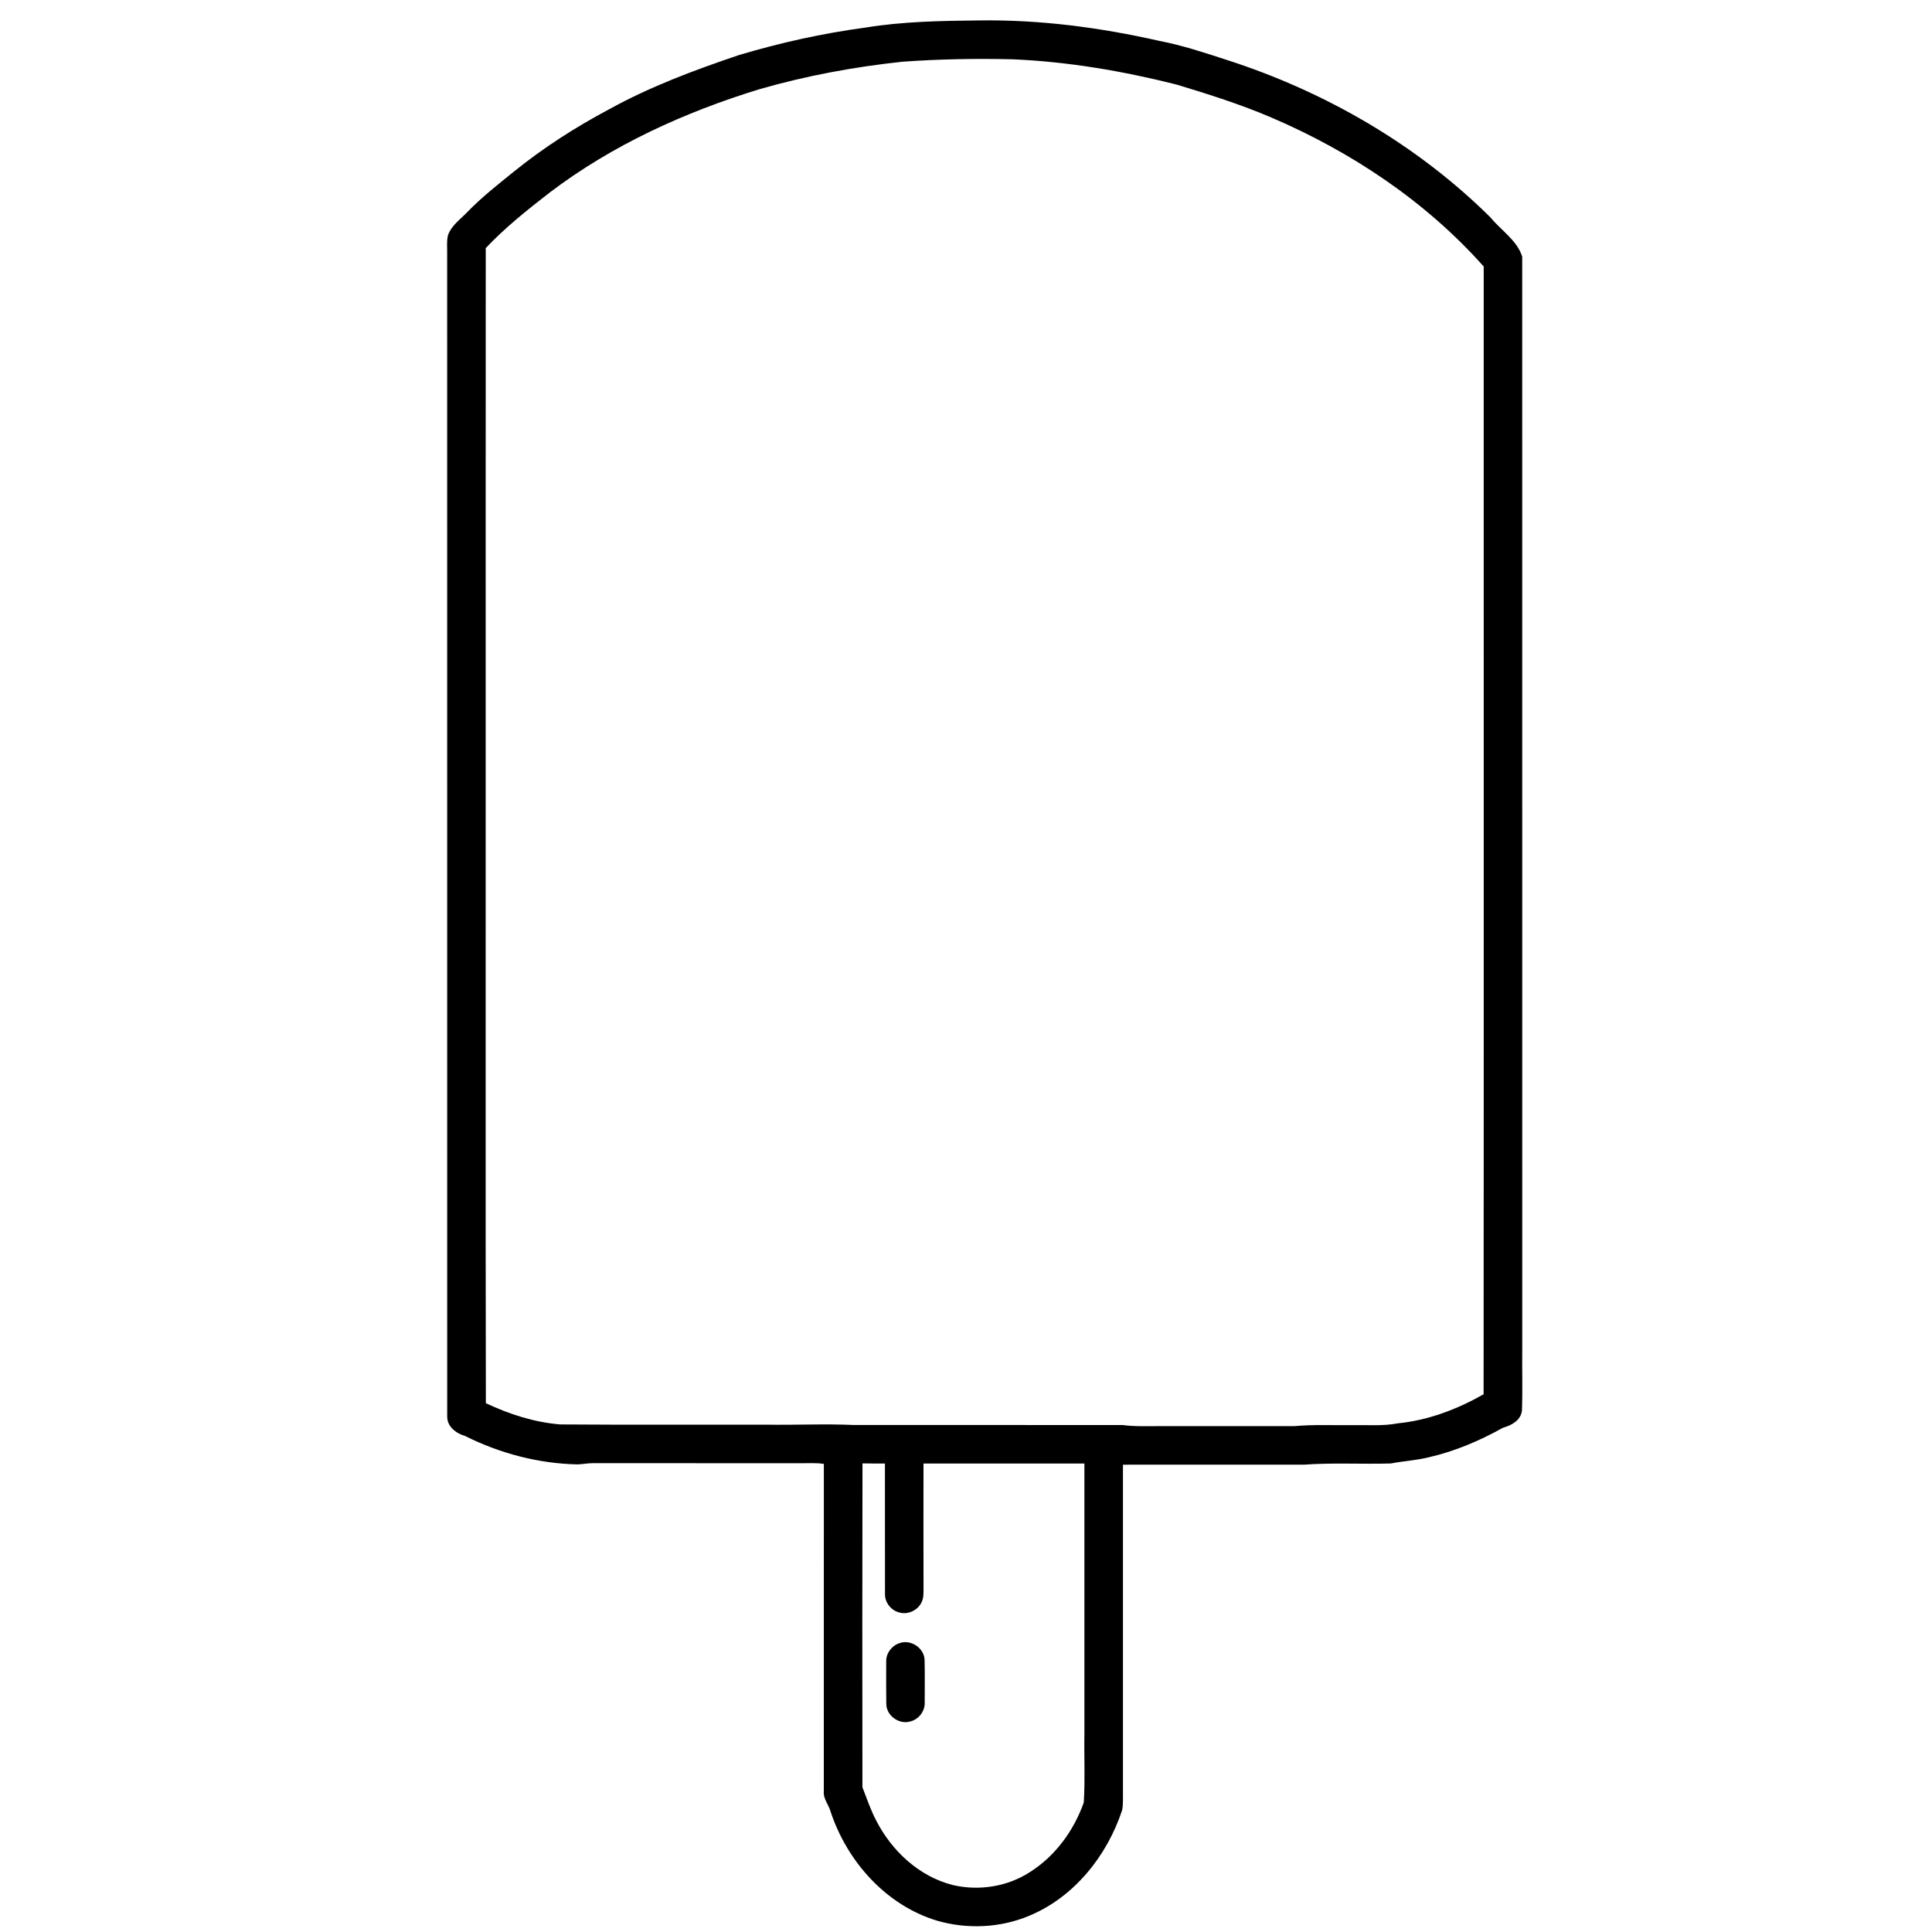 <?xml version="1.0" ?><!DOCTYPE svg  PUBLIC '-//W3C//DTD SVG 1.1//EN'  'http://www.w3.org/Graphics/SVG/1.1/DTD/svg11.dtd'><svg height="1000pt" version="1.1" viewBox="0 0 1000 1000" width="1000pt" xmlns="http://www.w3.org/2000/svg"><path d=" M 447.92 14.28 C 467.43 11.09 487.26 10.78 506.99 10.57 C 538.32 10.13 569.57 14.25 600.09 21.17 C 611.99 23.44 623.49 27.30 635.00 31.02 C 685.84 47.40 733.46 74.85 771.47 112.54 C 776.94 119.26 785.19 124.30 787.90 132.85 C 787.92 321.56 787.90 510.28 787.91 699.00 C 787.79 709.37 788.14 719.76 787.76 730.12 C 787.18 735.15 782.40 737.77 778.00 738.97 C 765.92 745.70 753.09 751.19 739.58 754.28 C 733.12 755.90 726.44 756.21 719.92 757.49 C 704.95 757.93 689.94 757.02 675.00 758.11 C 643.75 758.11 612.49 758.09 581.24 758.12 C 581.23 814.42 581.22 870.72 581.24 927.02 C 581.19 930.34 581.46 933.70 580.80 936.99 C 572.98 960.63 555.96 982.01 532.59 991.65 C 517.66 997.91 500.55 998.64 485.04 994.15 C 458.68 986.20 438.52 963.58 429.97 937.85 C 428.99 934.16 426.00 931.07 426.40 927.06 C 426.44 870.62 426.38 814.18 426.42 757.73 C 422.63 757.09 418.78 757.40 414.96 757.36 C 378.96 757.32 342.96 757.38 306.96 757.33 C 304.26 757.31 301.60 757.90 298.91 757.97 C 278.73 757.55 258.79 752.30 240.76 743.28 C 236.07 741.92 231.36 738.43 231.47 733.06 C 231.43 532.39 231.47 331.72 231.45 131.05 C 231.52 127.97 231.12 124.81 231.86 121.78 C 233.65 116.71 238.28 113.52 241.87 109.78 C 249.27 102.13 257.68 95.55 265.94 88.86 C 281.28 76.44 297.97 65.76 315.38 56.51 C 336.64 44.77 359.49 36.27 382.45 28.51 C 403.86 22.11 425.76 17.26 447.92 14.28 M 467.07 31.95 C 442.04 34.62 417.19 39.23 392.99 46.20 C 354.34 58.07 316.89 75.08 284.58 99.62 C 273.00 108.59 261.50 117.74 251.42 128.41 C 251.34 216.28 251.42 304.15 251.39 392.01 C 251.45 503.44 251.26 614.86 251.48 726.29 C 263.59 732.00 276.60 736.21 290.00 737.28 C 325.65 737.55 361.31 737.35 396.97 737.41 C 412.00 737.65 427.04 736.89 442.05 737.58 C 488.38 737.57 534.71 737.55 581.03 737.59 C 587.32 738.46 593.66 738.11 599.99 738.17 C 623.33 738.16 646.68 738.18 670.02 738.16 C 680.01 737.26 690.05 737.78 700.07 737.65 C 707.87 737.50 715.74 738.22 723.45 736.72 C 739.19 735.18 754.23 729.45 767.91 721.68 C 768.05 527.10 767.94 332.52 767.96 137.94 C 737.94 104.20 699.50 78.61 658.15 60.87 C 642.16 54.03 625.55 48.78 608.92 43.75 C 581.12 36.76 552.70 31.89 524.03 30.69 C 505.04 30.23 486.02 30.59 467.07 31.95 M 446.39 925.08 C 448.61 930.86 450.66 936.83 453.55 942.37 C 461.60 958.07 475.75 971.28 493.11 975.68 C 506.59 978.86 521.32 976.59 533.00 969.04 C 546.16 960.78 555.82 947.52 560.96 932.98 C 561.71 921.01 561.07 908.96 561.29 896.97 C 561.28 850.49 561.30 804.01 561.28 757.52 C 533.52 757.49 505.76 757.51 478.00 757.51 C 477.99 778.67 477.95 799.83 478.01 821.00 C 477.96 823.98 478.34 827.24 476.70 829.91 C 474.54 833.79 469.59 835.90 465.32 834.57 C 461.16 833.47 457.97 829.41 458.07 825.08 C 458.04 802.56 458.07 780.04 458.04 757.52 C 454.17 757.52 450.29 757.52 446.42 757.45 C 446.29 813.33 446.33 869.21 446.39 925.08 Z" fill="#000000" opacity="1.00"/><path d=" M 465.41 850.56 C 471.13 848.32 478.14 852.75 478.55 858.87 C 478.77 866.27 478.59 873.68 478.63 881.09 C 478.86 885.65 475.51 890.04 471.06 891.05 C 465.32 892.72 458.82 888.00 458.74 882.00 C 458.63 874.67 458.68 867.34 458.70 860.01 C 458.57 855.82 461.47 851.87 465.41 850.56 Z" fill="#000000" opacity="1.00"/></svg>